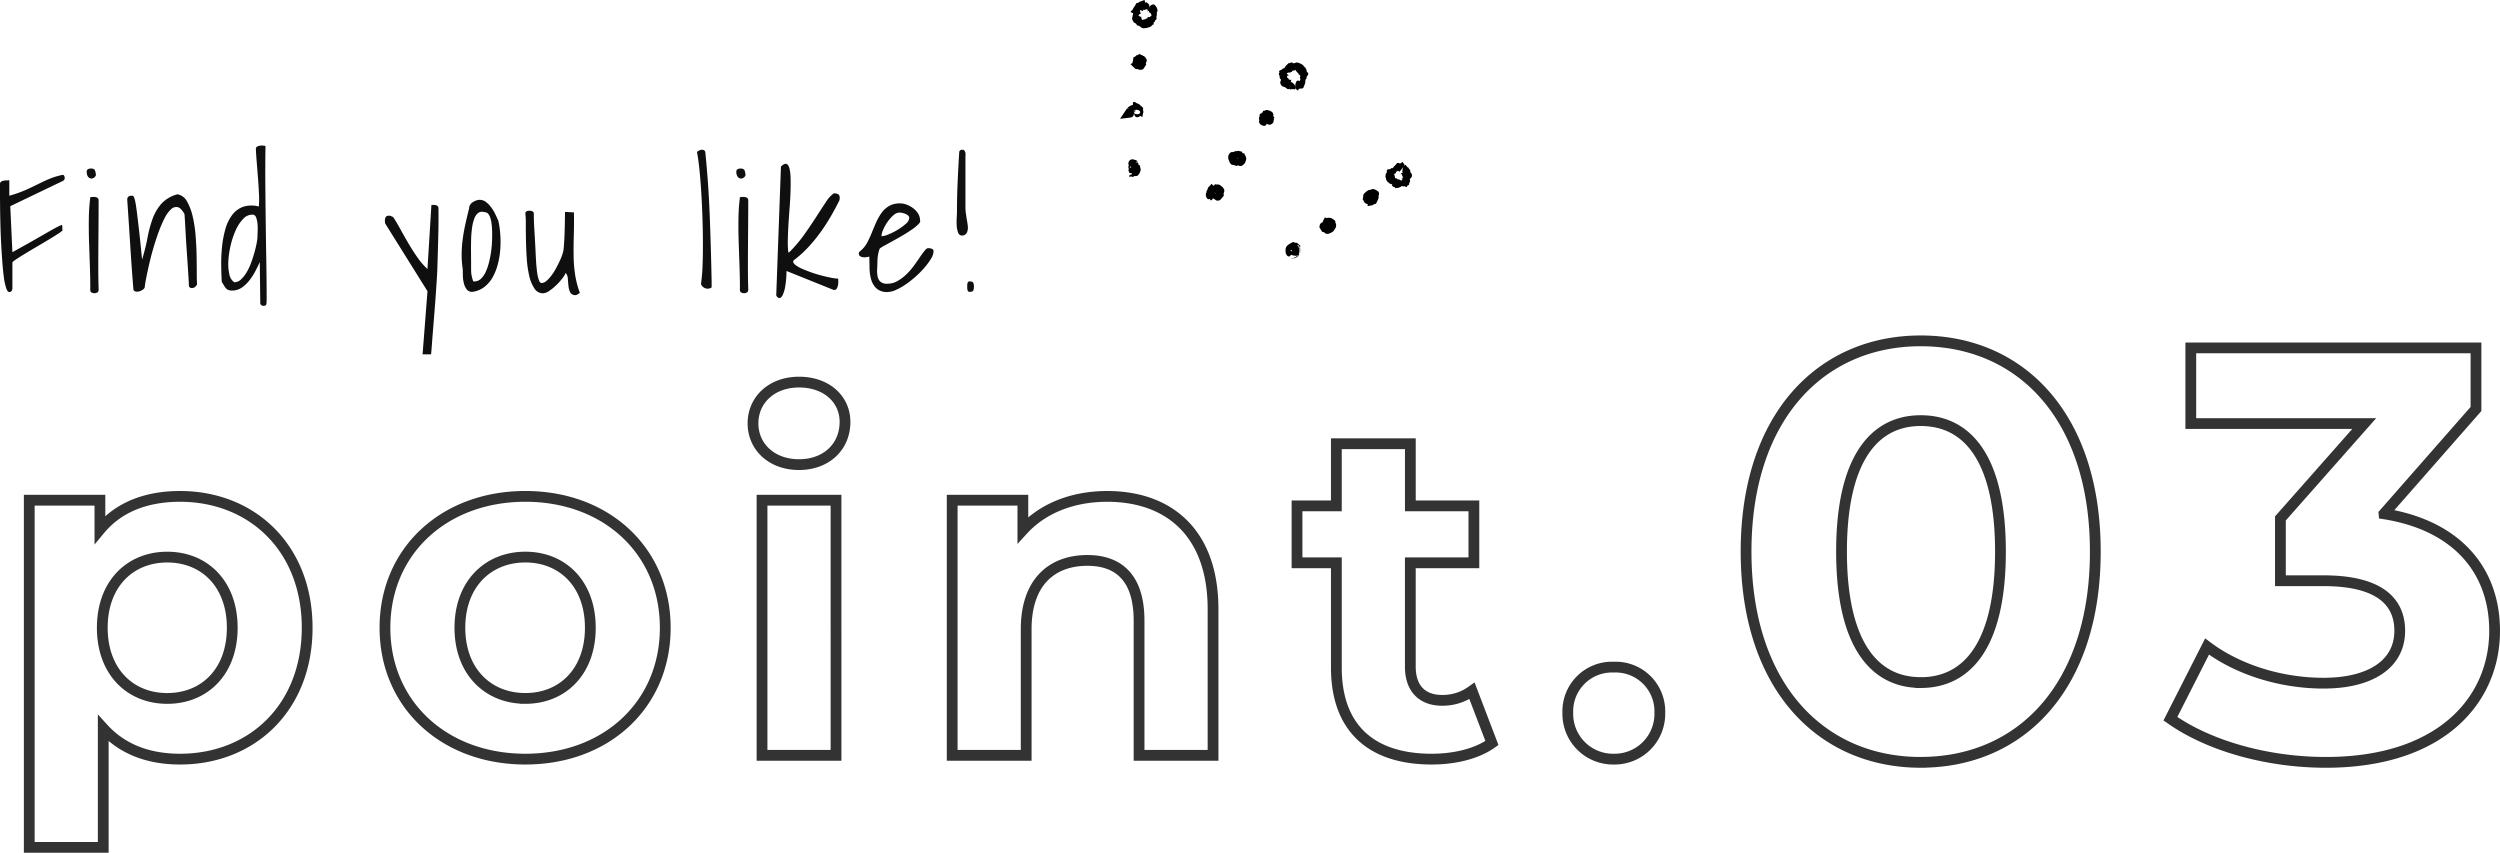 <svg xmlns="http://www.w3.org/2000/svg" xmlns:xlink="http://www.w3.org/1999/xlink" width="463.864" height="158.224" viewBox="0 0 463.864 158.224">
  <defs>
    <clipPath id="clip-path">
      <rect id="長方形_722" data-name="長方形 722" width="54.161" height="48.036" fill="none"/>
    </clipPath>
  </defs>
  <g id="グループ_15567" data-name="グループ 15567" transform="translate(-133.908 -3853.848)">
    <path id="パス_913000" data-name="パス 913000" d="M34.32-48.048c-6.336,0-11.44,2.024-14.872,6.16v-5.456H6.336V17.072H20.064V-5.016C23.584-1.144,28.424.7,34.32.7,47.608.7,57.9-8.8,57.9-23.672S47.608-48.048,34.32-48.048ZM31.944-10.56c-6.864,0-12.056-4.928-12.056-13.112S25.08-36.784,31.944-36.784,44-31.856,44-23.672,38.808-10.56,31.944-10.56ZM98.384.7c15.048,0,25.96-10.12,25.96-24.376s-10.912-24.376-25.96-24.376S72.336-37.928,72.336-23.672,83.336.7,98.384.7Zm0-11.264c-6.864,0-12.144-4.928-12.144-13.112s5.28-13.112,12.144-13.112,12.056,4.928,12.056,13.112S105.248-10.56,98.384-10.56ZM149.16-53.944c5.1,0,8.536-3.344,8.536-7.92,0-4.224-3.432-7.392-8.536-7.392s-8.536,3.344-8.536,7.656S144.056-53.944,149.16-53.944ZM142.3,0h13.728V-47.344H142.3ZM206.36-48.048c-6.424,0-11.968,2.2-15.664,6.248v-5.544H177.584V0h13.728V-23.408c0-8.712,4.752-12.76,11.352-12.76,6.072,0,9.592,3.52,9.592,11.176V0h13.728V-27.1C225.984-41.536,217.536-48.048,206.36-48.048Zm67.672,36.08a9.252,9.252,0,0,1-5.544,1.76c-3.7,0-5.9-2.2-5.9-6.248V-35.728h11.792v-10.56H262.592V-57.816H248.864v11.528h-7.3v10.56h7.3V-16.28C248.864-5.016,255.376.7,266.552.7c4.224,0,8.36-.968,11.176-2.992ZM300.344.7A8.4,8.4,0,0,0,308.88-7.92a8.2,8.2,0,0,0-8.536-8.448,8.2,8.2,0,0,0-8.536,8.448A8.4,8.4,0,0,0,300.344.7Zm56.94.592c18.684,0,32.4-14.148,32.4-39.1s-13.716-39.1-32.4-39.1c-18.576,0-32.4,14.148-32.4,39.1S338.708,1.3,357.284,1.3Zm0-14.8c-8.64,0-14.688-7.128-14.688-24.3s6.048-24.3,14.688-24.3c8.748,0,14.8,7.128,14.8,24.3S366.032-13.5,357.284-13.5Zm85.968-31.32,17.064-19.44V-75.6H407.4v14.04H439.58l-15.552,17.6V-32.4h7.992c9.936,0,14.148,3.564,14.148,9.288,0,6.156-5.4,9.72-14.148,9.72-7.884,0-15.876-2.484-21.6-6.8L403.616-6.8c7.344,5.184,18.252,8.1,28.836,8.1,21.492,0,31.32-11.664,31.32-24.408C463.772-34.236,456.86-42.66,443.252-44.82Z" transform="translate(133 3994)" fill="none" stroke="#333" stroke-width="2"/>
    <path id="パス_912991" data-name="パス 912991" d="M.908-19.98a.513.513,0,0,1,.182-.439,1.17,1.17,0,0,1,.454-.2,2.646,2.646,0,0,1,.575-.061,3.714,3.714,0,0,0,.515-.03v2.876A23.138,23.138,0,0,0,5.9-19q1.271-.59,2.271-1.09t1.983-.908a14.021,14.021,0,0,1,2.376-.711.311.311,0,0,1,.3.212,1,1,0,0,1,.091.394.623.623,0,0,1-.394.545L2.815-15.894l.394,8.537Q5.449-8.6,6.993-9.476t2.543-1.453q1-.575,1.559-.878t.833-.424l.333-.151a.232.232,0,0,1,.091-.03q.061,0,.091.106a.947.947,0,0,1,.03.257v.363a.6.6,0,0,0,.061.272,5.161,5.161,0,0,1-.893.666q-.742.484-1.771,1.1T7.674-8.34Q6.509-7.659,5.51-7.054T3.86-6.009q-.651.439-.651.59V-.787a1.121,1.121,0,0,1-.136.605A.483.483,0,0,1,2.634.03q-.333,0-.59-.757A10.916,10.916,0,0,1,1.62-2.74Q1.453-4,1.332-5.631T1.12-9.021q-.091-1.756-.136-3.512T.923-15.788q-.015-1.5-.015-2.588ZM17.662-.605q0-1.968-.076-4.147t-.151-4.4q-.076-2.225-.045-4.375a35.423,35.423,0,0,1,.272-4.026.962.962,0,0,1,.288-.045q.227-.015.318-.015a1.458,1.458,0,0,1,.681.136.606.606,0,0,1,.257.59q0,1.786-.015,3.89t-.03,4.269q-.015,2.165-.015,4.284t.061,3.845q.03.515-.2.681a.921.921,0,0,1-.56.167,1.044,1.044,0,0,1-.605-.167Q17.6-.091,17.662-.605ZM17-22.281a.488.488,0,0,1,.242-.484,1.2,1.2,0,0,1,.545-.121q.605,0,.757.394a2.52,2.52,0,0,1,.151.908,1.077,1.077,0,0,1-.454.469.774.774,0,0,1-.56.061.831.831,0,0,1-.484-.378A1.549,1.549,0,0,1,17-22.281ZM25.666-.394q-.333-4.087-.59-8.189t-.56-8.522q0-.727.787-.727h.242q.091,0,.212.242a4.194,4.194,0,0,1,.257.893q.136.651.3,1.968t.409,3.436q.242,2.119.545,5.3a36.118,36.118,0,0,0,1-4,22.631,22.631,0,0,1,.938-3.527,8.857,8.857,0,0,1,1.62-2.8A6.126,6.126,0,0,1,33.84-18.1,2.489,2.489,0,0,1,35.6-16.787a10.144,10.144,0,0,1,1.06,2.8,23.713,23.713,0,0,1,.545,3.618q.151,1.953.182,3.739t.03,3.194q0,1.408.061,2.013A1.177,1.177,0,0,1,37.2-1a1.038,1.038,0,0,1-.409.257.823.823,0,0,1-.439.03.67.67,0,0,1-.394-.318q0-.333-.061-1.362T35.747-4.8q-.091-1.377-.2-2.937t-.182-2.937q-.076-1.377-.136-2.407t-.091-1.362q-.636-1.12-1.256-1.271a1.353,1.353,0,0,0-1.241.394,5.624,5.624,0,0,0-1.2,1.665,22.337,22.337,0,0,0-1.09,2.528q-.515,1.408-.969,2.952T28.6-5.192q-.333,1.438-.56,2.6t-.288,1.8a1.011,1.011,0,0,1-.378.409,2.08,2.08,0,0,1-.605.288,1.512,1.512,0,0,1-.636.045A.6.6,0,0,1,25.666-.394ZM49.11-5.54q-.3.7-.772,1.6a11.823,11.823,0,0,1-1.09,1.726A6.484,6.484,0,0,1,45.81-.817a3.085,3.085,0,0,1-1.816.575,1.921,1.921,0,0,1-.711-.106,1.279,1.279,0,0,1-.454-.318,2.578,2.578,0,0,1-.363-.515q-.167-.3-.409-.666-.091-1.483-.106-3.194a29.866,29.866,0,0,1,.167-3.421,18.621,18.621,0,0,1,.621-3.224,7.832,7.832,0,0,1,1.241-2.573,4.439,4.439,0,0,1,2.013-1.514,5.1,5.1,0,0,1,2.937-.061,15.974,15.974,0,0,0,.03-2.271q-.061-1.423-.182-3t-.242-3.042q-.121-1.468-.151-2.407a.438.438,0,0,1,.257-.409,1.5,1.5,0,0,1,.56-.167,2.885,2.885,0,0,1,.59,0,.959.959,0,0,1,.378.091q-.061,3.724-.03,7.311t.076,7.145q.045,3.557.106,7.069t.061,7.023a5.988,5.988,0,0,1-.045.711q-.045.378-.53.378a.716.716,0,0,1-.363-.106A.517.517,0,0,1,49.2,2.18Zm-1.3-8.779a2.213,2.213,0,0,0-1.741.742A7.165,7.165,0,0,0,44.675-11.5a14.714,14.714,0,0,0-.954,2.8,16.559,16.559,0,0,0-.439,2.937,8.842,8.842,0,0,0,.182,2.5,2.2,2.2,0,0,0,.923,1.483,1.8,1.8,0,0,0,1.241-.53,5.911,5.911,0,0,0,1.06-1.347,10.59,10.59,0,0,0,.848-1.832q.363-1.014.621-1.953t.394-1.71a7.337,7.337,0,0,0,.136-1.166q0-.3.03-.969a9.787,9.787,0,0,0-.03-1.332,4.426,4.426,0,0,0-.257-1.181Q48.232-14.319,47.808-14.319ZM80.225-.121l-7.811-12.5a.575.575,0,0,1-.061-.227,2.19,2.19,0,0,1-.03-.318,1.578,1.578,0,0,1,.136-.681q.136-.288.711-.288a1.27,1.27,0,0,1,.424.136.752.752,0,0,1,.363.257q.666,1.06,1.377,2.361t1.483,2.6q.772,1.3,1.62,2.5a12.4,12.4,0,0,0,1.786,2.043l.727-11.867q.03,0,.167-.015t.2-.015a2.028,2.028,0,0,1,.545.076.593.593,0,0,1,.394.409q.03,1.09.015,2.694t-.061,3.3q-.045,1.7-.091,3.254t-.076,2.5q-.03.605-.106,1.816T81.753.651q-.106,1.529-.242,3.224t-.257,3.209q-.121,1.514-.212,2.74t-.151,1.771H79.316Zm6.551-4.026a18,18,0,0,1-.212-2.709,22.073,22.073,0,0,1,.167-2.679q.167-1.362.484-2.831t.742-3.164a1.141,1.141,0,0,1,.182-.621,1.584,1.584,0,0,1,.484-.484,3.12,3.12,0,0,1,.636-.318,1.86,1.86,0,0,1,.636-.121,1.925,1.925,0,0,1,1.211.424,5.039,5.039,0,0,1,.984,1.029,7.823,7.823,0,0,1,.757,1.287q.318.681.53,1.166a16.772,16.772,0,0,1,.348,2.407,19.072,19.072,0,0,1,.015,2.74,15.634,15.634,0,0,1-.424,2.74,10.426,10.426,0,0,1-.938,2.467A6.016,6.016,0,0,1,90.817-.938,4.569,4.569,0,0,1,88.562,0,1.259,1.259,0,0,1,87.5-.469a3.027,3.027,0,0,1-.53-1.15A6.367,6.367,0,0,1,86.791-3Q86.776-3.693,86.776-4.147Zm1.544-.091q0,.3.015.575a4.475,4.475,0,0,0,.061.53q.045.257.121.545t.2.651h.182a1.746,1.746,0,0,0,1.241-.484,4.094,4.094,0,0,0,.878-1.256A9.6,9.6,0,0,0,91.62-5.4,18.735,18.735,0,0,0,92-7.281q.136-.923.182-1.726t.045-1.287V-10.9q0-.394-.03-.893t-.106-1.029a5.248,5.248,0,0,0-.227-.969,2.077,2.077,0,0,0-.394-.711.81.81,0,0,0-.636-.272,1.288,1.288,0,0,0-1.135.091,2.087,2.087,0,0,0-.757,1.014,7.661,7.661,0,0,0-.439,1.741,18.831,18.831,0,0,0-.182,2.271q-.03,1.241-.015,2.634T88.32-4.238Zm17.54.727a3.864,3.864,0,0,1-.59.984,11.106,11.106,0,0,1-1.1,1.241A10.052,10.052,0,0,1,102.848-.2a2.207,2.207,0,0,1-1.2.469,1.861,1.861,0,0,1-1.589-.908,6.9,6.9,0,0,1-.954-2.331,20.026,20.026,0,0,1-.454-3.164q-.121-1.741-.151-3.406t-.03-3.027a17.24,17.24,0,0,0-.091-2.059.556.556,0,0,1,.318-.363,1.606,1.606,0,0,1,.469-.061,1.489,1.489,0,0,1,.439.061.645.645,0,0,1,.348.363q0,.333.015,1.12t.076,1.771q.061.984.121,2.059t.106,2.043q.045.969.091,1.741t.076,1.135q.03.212.076.7a9.885,9.885,0,0,0,.151,1.014,5.633,5.633,0,0,0,.272.954q.167.424.439.454a1.45,1.45,0,0,0,.923-.394,5.974,5.974,0,0,0,.923-1,10.745,10.745,0,0,0,.848-1.332q.394-.727.711-1.408a9.543,9.543,0,0,0,.484-1.226,5.384,5.384,0,0,0,.2-.787q.061-.515.121-1.468t.091-2.043q.03-1.09.045-2.059t.015-1.483l1.665.091q.03,2.452-.03,4.435t-.03,3.724a26.116,26.116,0,0,0,.272,3.375,17.52,17.52,0,0,0,.878,3.391,2.192,2.192,0,0,1-.363.257.925.925,0,0,1-.394.167,1.031,1.031,0,0,1-1.014-.5,3.377,3.377,0,0,1-.333-1.181q-.076-.681-.121-1.362A1.7,1.7,0,0,0,105.86-3.512Zm25.121,1.968a31.322,31.322,0,0,0,.288-3.481q.076-2.089.061-4.45t-.106-4.874q-.091-2.513-.242-4.768t-.348-4.042q-.2-1.786-.409-2.815.272-.182.469-.288a.976.976,0,0,1,.469-.106.8.8,0,0,1,.363.076.547.547,0,0,1,.242.318q.605,5.934.833,11.958t.348,11.988v.742a1.8,1.8,0,0,1-.03.5,1.565,1.565,0,0,1-.757.2,1.251,1.251,0,0,1-.605-.182,1.42,1.42,0,0,1-.424-.378A.692.692,0,0,1,130.981-1.544Zm7.217.938q0-1.968-.076-4.147t-.151-4.4q-.076-2.225-.045-4.375a35.426,35.426,0,0,1,.272-4.026.962.962,0,0,1,.288-.045q.227-.015.318-.015a1.458,1.458,0,0,1,.681.136.606.606,0,0,1,.257.59q0,1.786-.015,3.89t-.03,4.269q-.015,2.165-.015,4.284t.061,3.845q.03.515-.2.681a.921.921,0,0,1-.56.167,1.044,1.044,0,0,1-.605-.167Q138.138-.091,138.2-.605Zm-.666-21.676a.488.488,0,0,1,.242-.484,1.2,1.2,0,0,1,.545-.121q.605,0,.757.394a2.52,2.52,0,0,1,.151.908,1.077,1.077,0,0,1-.454.469.774.774,0,0,1-.56.061.831.831,0,0,1-.484-.378A1.549,1.549,0,0,1,137.532-22.281Zm8.277-.969q.636-.605,1.014-.484t.56.817A8.307,8.307,0,0,1,147.6-21.1q.03,1.12-.015,2.528t-.167,2.967q-.121,1.559-.212,3.058t-.121,2.861a16.822,16.822,0,0,0,.091,2.361h.091a.123.123,0,0,0,.091-.03,25.632,25.632,0,0,0,2.815-3.33q1.241-1.756,2.24-3.315t1.771-2.709a5.461,5.461,0,0,1,1.438-1.574,1.785,1.785,0,0,1,.772.151q.318.151.318.7,0,.061-.015.2t-.015.2q-.757,1.544-1.665,3.1a35.074,35.074,0,0,1-1.968,3.012,28.528,28.528,0,0,1-2.286,2.755,20.238,20.238,0,0,1-2.649,2.361.638.638,0,0,1-.015.106.638.638,0,0,0-.015.106q0,.3.5.666a6.655,6.655,0,0,0,1.271.7q.772.333,1.726.666T153.453-3q.923.242,1.726.394a7.232,7.232,0,0,0,1.256.151q0,.121.015.454a3.318,3.318,0,0,1-.045.7,2.145,2.145,0,0,1-.212.651.509.509,0,0,1-.484.288h-.121a.123.123,0,0,1-.091-.03l-8.658-3.481A17.492,17.492,0,0,1,146.6-.984a5.963,5.963,0,0,1-.5,1.635q-.288.53-.605.5t-.56-.484ZM162.2-6.539l-.454.091a2.208,2.208,0,0,1-.636.03,1.4,1.4,0,0,1-.59-.182.548.548,0,0,1-.257-.515.418.418,0,0,1,.091-.3q.091-.091.3-.272A4.675,4.675,0,0,0,161.79-9.1a17.347,17.347,0,0,0,.863-1.847q.394-.984.833-1.968a9.662,9.662,0,0,1,1.014-1.771,4.521,4.521,0,0,1,1.423-1.271,3.953,3.953,0,0,1,2.089-.454,3.269,3.269,0,0,1,1.15.242,4.816,4.816,0,0,1,1.181.651,3.669,3.669,0,0,1,.908.984,2.333,2.333,0,0,1,.363,1.271q.151.242-.288.7a8.3,8.3,0,0,1-1.2.984q-.757.53-1.71,1.09t-1.832,1.044q-.878.484-1.544.848a5.941,5.941,0,0,0-.878.545,3.128,3.128,0,0,0-.242.7q-.091.394-.136.742t-.061.636q-.015.288-.015.439,0,.575-.045,1.271a5.633,5.633,0,0,0,.061,1.317,1.906,1.906,0,0,0,.5,1.029,1.8,1.8,0,0,0,1.332.409,3.735,3.735,0,0,0,1.877-.5,8.242,8.242,0,0,0,1.635-1.226,12.026,12.026,0,0,0,1.377-1.574q.621-.848,1.12-1.589t.893-1.226q.394-.484.666-.484a2.242,2.242,0,0,1,.651.106.468.468,0,0,1,.348.5,2.713,2.713,0,0,1-.439,1.3,11.547,11.547,0,0,1-1.15,1.6,16.922,16.922,0,0,1-1.635,1.68,18.712,18.712,0,0,1-1.862,1.483,11.634,11.634,0,0,1-1.847,1.06,4,4,0,0,1-1.6.409,2.87,2.87,0,0,1-2.059-.666,3.652,3.652,0,0,1-.984-1.665,8.075,8.075,0,0,1-.3-2.134Q162.229-5.57,162.2-6.539Zm5.57-8.174a1.71,1.71,0,0,0-1.09.5A6.661,6.661,0,0,0,165.6-13a8.045,8.045,0,0,0-.817,1.453,3.275,3.275,0,0,0-.318,1.226,3.9,3.9,0,0,0,1.317-.348,11.819,11.819,0,0,0,1.71-.863,9.73,9.73,0,0,0,1.483-1.09,1.569,1.569,0,0,0,.636-1.09.574.574,0,0,0-.212-.454,1.884,1.884,0,0,0-.5-.3,3.068,3.068,0,0,0-.59-.182A2.806,2.806,0,0,0,167.769-14.713Zm10.7-.091q0-2.785.121-5.525t.3-5.646a.62.62,0,0,1,.212-.318.626.626,0,0,1,.333-.076.49.49,0,0,1,.424.167.987.987,0,0,1,.167.378,1.75,1.75,0,0,1,.03.469q-.015.257-.015.439v9.264a7.767,7.767,0,0,0,.091,1.15l.182,1.211a10.294,10.294,0,0,1,.167,1.135,2.238,2.238,0,0,1-.076.893.966.966,0,0,1-.348.575.946.946,0,0,1-.621.242.762.762,0,0,1-.757-.545,4.235,4.235,0,0,1-.257-1.271,11.636,11.636,0,0,1,0-1.453Q178.468-14.44,178.468-14.8ZM180.375-.727v-.484a1.778,1.778,0,0,1,.03-.318.672.672,0,0,1,.121-.288.319.319,0,0,1,.272-.121q.605,0,.711.288a1.971,1.971,0,0,1,.106.681,1.944,1.944,0,0,1-.106.7Q181.4,0,180.8,0a.319.319,0,0,1-.272-.121.672.672,0,0,1-.121-.288A1.778,1.778,0,0,1,180.375-.727Z" transform="translate(133 3908)" fill="#0f0f0f"/>
    <g id="グループ_15492" data-name="グループ 15492" transform="translate(341.725 3853.848)">
      <g id="グループ_920" data-name="グループ 920" clip-path="url(#clip-path)">
        <path id="パス_3708" data-name="パス 3708" d="M13.964,68.085l0,0a.172.172,0,0,0,.031.018l.017.007a.13.13,0,0,0,.025.007l.013,0h0l.1,0,.2-.007a1.055,1.055,0,0,1,.507.056c.214.11.361.326.305.5a.853.853,0,0,1-.355.514.588.588,0,0,0-.095.075,1,1,0,0,1-.715.151.382.382,0,0,1-.229-.131l-.821-.8.223-.1.029-.014c.059-.028.1-.056.106-.1a.643.643,0,0,1,.154-.326.163.163,0,0,0,.022-.161.266.266,0,0,1,.008-.156c.011-.033.048-.052.079-.071a.275.275,0,0,1,.078-.02c.08-.017.136-.032.114-.149-.01-.052.038-.055.06-.08.112.061.11-.016.146-.05.018-.018.02-.061,0-.129-.031-.119-.005-.178.062-.16.12.032.181-.023.274-.067a1.082,1.082,0,0,1,.474-.124.784.784,0,0,1,.245.033.622.622,0,0,1,.126.05.857.857,0,0,1,.124.077.256.256,0,0,0,.069.038.671.671,0,0,1,.207.109,1.144,1.144,0,0,1,.157.163c.041.057.078.117.116.176s.066.112.106.167a.4.4,0,0,1,.038.249.442.442,0,0,1-.06.25.546.546,0,0,0-.095.282.159.159,0,0,0,.027.141.127.127,0,0,1-.016.182.859.859,0,0,0-.109.1.2.2,0,0,0-.036.147.276.276,0,0,0-.1.1c-.028.042-.053.088-.084.131a.336.336,0,0,0-.055.075.486.486,0,0,1-.421.274l-.174.029a.819.819,0,0,1-.175,0,.547.547,0,0,1-.305-.127,2.84,2.84,0,0,1-.392-.521c.018-.1-.055-.069-.243.042a.363.363,0,0,1-.286.055.043.043,0,0,1-.04-.041.673.673,0,0,1,.03-.263.267.267,0,0,0,.018-.191,1.238,1.238,0,0,1-.032-.663.857.857,0,0,0,.023-.206c0-.123.076-.2.059-.347-.006-.06.047-.1.1-.109a.552.552,0,0,0,.252-.118c.066-.055.123-.119.189-.174a.168.168,0,0,1,.151-.059.1.1,0,0,0,.088-.014c.108-.1.238-.076.36-.2.039-.038.084-.028.127-.038a1.415,1.415,0,0,1,.073.39c.02.1.036.153.077.107.1-.11.189-.069.227.055,0,.014,0,.039.014.037.1-.011.1.159.148.21a.187.187,0,0,1,.021.171.938.938,0,0,1-.078.208.459.459,0,0,1-.064.076,1.935,1.935,0,0,1-.284.222c-.154.109-.1.069-.11.079l-.009.009-.011.012a.214.214,0,0,0-.025.039l-.011.02a.374.374,0,0,0-.023.063.236.236,0,0,0-.007.036v.007c0,.01,0,.006,0,.006a.3.3,0,0,0-.029-.1.4.4,0,0,0-.025-.046.255.255,0,0,0-.023-.031.123.123,0,0,0-.021-.022c0-.006-.02-.015-.012-.011h0l-.038-.018h.007a.27.27,0,0,0,.034,0h.022l.03,0,.038-.008.023-.007a.269.269,0,0,0,.044-.018.144.144,0,0,0,.025-.014h0l-.006,0a.384.384,0,0,0-.043.051.323.323,0,0,0-.018.032l-.014.027-.014.028a.275.275,0,0,0-.014.033c0,.012,0,.011.005,0L14.7,68.2l0,.017c0,.015,0,.016-.005.026a.12.12,0,0,0,0,.031.041.041,0,0,0,0-.009v0h0l.011.033h0a.029.029,0,0,0,0,.009.036.036,0,0,0,0-.008.1.1,0,0,1-.009-.01.274.274,0,0,0-.036-.032.155.155,0,0,0-.029-.019.262.262,0,0,0-.034-.019l-.028-.012-.011,0c-.005,0-.009,0,0,0,.043.014.053-.014-.031-.016H14.5l.02,0c.012,0,.023-.006.038-.009a.221.221,0,0,0,.04-.014.262.262,0,0,0,.061-.03l0,0a.2.2,0,0,0,.063-.054.075.075,0,0,0-.006.014V68.1h0l-.037.127h0l0-.005a.148.148,0,0,0,.007-.036c0-.007,0,0,0-.01s0,0,0,.007l0,.016a.169.169,0,0,0,.009.032.548.548,0,0,0,.028.066c.009.014.024.048.039.069l.053.075a.57.57,0,0,0,.037.044l.009.011s.008.01,0,0l-.023-.023a.773.773,0,0,0-.137-.107.31.31,0,0,0-.181-.06c-.014,0-.03,0-.021.01.034.052-.008.047-.123.013-.023-.007-.042-.01-.043,0,0,.04-.06.054-.041.1s.1.117.032.136a.233.233,0,0,1,.059.074l-.41-.446a.12.12,0,0,0,0-.038.174.174,0,0,0-.007-.029.1.1,0,0,0-.006-.018.145.145,0,0,0-.015-.029l0,0a.08.08,0,0,0,.011.01" transform="translate(-11.013 -56.586)"/>
        <path id="パス_3709" data-name="パス 3709" d="M2.311,128.3a.811.811,0,0,0,.048.073c.036.048.062.084.077.11l-.6-.825a.079.079,0,0,0-.006-.026.09.09,0,0,0-.006-.012s0,0,0,0l.014.009.012.005h0l.076.021.1.025c.2.047.381.107.449.248a.56.56,0,0,1-.24.764,1.129,1.129,0,0,1-.348.1L0,129.021l1.2-1.786.043-.064.023-.03c-.011.008,0,0-.007,0s0-.005.01,0,0,0,0-.006l-.005-.006a.668.668,0,0,0,.1.027c.009,0,.1.03.178.047a.33.33,0,0,0,.129.016c0-.012.028-.017.055-.022a.622.622,0,0,1,.1,0c.04,0,.029-.005-.047-.019l-.105-.018.065.008.115.016c.112.016.21.033.009.009-.09-.011-.017,0-.018,0,.274.046.149.032.145.035a.4.4,0,0,1-.061-.007l-.177-.028c-.272-.046-.36-.063-.244-.038.2.044.15.043.108.039a1.846,1.846,0,0,1-.183-.024c-.039-.006-.033,0,.052.043.011.006.015.009,0,0-.089-.035-.08-.029-.07-.02s.021.019-.035-.011c-.037-.02.032.021.066.043l.14.093c.118.077.1.075.089.069a.783.783,0,0,1-.1-.059c-.094-.061-.108-.07-.073-.046.053.036.1.063-.012-.011.043.026-.011-.014-.037-.035a.155.155,0,0,0-.027-.021c-.111-.073-.082-.059-.068-.065s0-.009.02-.025a.652.652,0,0,1,.208-.31,2.849,2.849,0,0,1,.7-.352c.109.036.113-.048.1-.268a.331.331,0,0,1,.125-.3.094.094,0,0,1,.085-.024.741.741,0,0,1,.334.148.533.533,0,0,0,.22.129,1.431,1.431,0,0,1,.655.412.7.7,0,0,0,.16.134c.105.062.13.174.271.236a.12.12,0,0,1,.047.149,1.46,1.46,0,0,0,.052.625.26.26,0,0,1-.033.2.142.142,0,0,0-.041.1c.014.177-.09.308-.073.5,0,.062-.037.1-.059.149-.1.01-.264-.11-.374-.15-.093-.034-.155-.052-.145.014.022.155-.076.213-.208.18-.015,0-.038-.018-.043-.008-.055.1-.2,0-.284.022-.1.029-.245-.126-.336-.232A.427.427,0,0,1,2.7,128.4a1.4,1.4,0,0,1-.068-.355c-.014-.142-.023-.24-.022-.272s0-.046.026,0,.028.039.031.026,0-.076.037-.034c.015.015,0-.02,0-.046-.028-.085-.039-.112,0-.089s.039.005-.033-.071c-.023-.023-.028-.029-.025-.028a.267.267,0,0,1,.043.018c.032.014.032.009.028.007a.164.164,0,0,0,.028.008l.007,0h0l.1.012h0a.3.3,0,0,0-.048,0,.337.337,0,0,0-.077.015.172.172,0,0,0-.023.009s-.006,0,0,0l.03-.015c.022-.012.044-.025.068-.041a.877.877,0,0,0,.074-.058c.083-.069.066-.091.01-.057-.1.061-.1.066-.1.065a.246.246,0,0,0,.016-.035.112.112,0,0,0,.007-.021.136.136,0,0,0,.006-.025v0l0-.076h0v.006l0,.016a.128.128,0,0,0,0,.017.32.32,0,0,0,.019.054.4.4,0,0,0,.024.044.1.1,0,1,1-.008-.009c-.006-.006-.009-.008-.009-.006s.023.027-.038-.025c-.1-.079-.114-.065-.1-.043a.163.163,0,0,0,.072.069l.02.009-.008,0-.005,0h0l.036.009H2.792c-.072,0-.163,0-.228,0,0,.017,0,.035-.008.052.036.148.009.263.112.4.024.034.032.057.016.062s-.009.042.028.082.051.061.063.07-.006,0-.031-.021-.025-.019-.022-.019a.811.811,0,0,1,.083-.01c.038.012.076.023.115.033l.085.02.075.014a1.1,1.1,0,0,0,.119.012h.011a.589.589,0,0,0,.3-.06.415.415,0,0,0,.1-.071.41.41,0,0,0,.1-.143.338.338,0,0,0,.02-.073.273.273,0,0,0-.014-.139.332.332,0,0,0-.055-.092.522.522,0,0,0-.142-.116.855.855,0,0,0-.2-.092l-.087-.023-.091-.013a.265.265,0,0,0-.043,0,.958.958,0,0,0-.148,0l-.031,0a.557.557,0,0,0-.151.043.25.25,0,0,0-.065.041.821.821,0,0,1-.073.049.844.844,0,0,0-.058.092.165.165,0,0,0-.014.137c.006.02.007.033.017.059l.028.076c.011.032.024.068.011.085s-.014.009-.006.025l.032.056.07.116a.3.3,0,0,1-.152.015.087.087,0,0,0-.074.029l-.088.064a.325.325,0,0,0-.041.037l-.01.01-.011.012Z" transform="translate(0.001 -106.979)"/>
        <path id="パス_3710" data-name="パス 3710" d="M11.676,197.952c.013-.014.032-.032.058-.064.11-.135.134-.17.112-.114-.009.024-.009.035-.025.075-.027.071-.025.095-.015.1s0,.027,0,.053a1.44,1.44,0,0,1-.044.189l-.1.382a1.3,1.3,0,0,1-.2.468c-.152.179-.339.3-.47.255a.851.851,0,0,1-.437-.265.315.315,0,0,0-.074-.066c-.162-.116-.2-.33-.273-.5-.029-.065.013-.161.041-.241a.276.276,0,0,0,.017-.193.708.708,0,0,1-.05-.234.816.816,0,0,1,.015-.206.766.766,0,0,1,.09-.238.993.993,0,0,1,.055-.084.8.8,0,0,1,.082-.09.741.741,0,0,1,.22-.145.724.724,0,0,1,.432-.042c.2.048.3.093.426.113a.552.552,0,0,1,.259.124.445.445,0,0,1,.113.179c-.016.014-.053.039-.079.059l-.042.031-.02.015h.007l.053-.008.05-.006c.015,0,.039-.008.032.006,0,.1,0,.183.129.223.057.019.049.074.068.113-.091.089-.011.125.016.181.013.029.058.049.132.061.131.02.18.071.147.127-.061.1-.02.177.009.268a1.306,1.306,0,0,1,.073.544.6.6,0,0,1-.112.281.088.088,0,0,0-.02.052c-.02.241-.219.375-.33.565a.342.342,0,0,1-.2.116.459.459,0,0,1-.251.049.691.691,0,0,0-.309.027c-.043.012-.082.019-.105.077a.094.094,0,0,1-.145.051c-.093-.048-.171-.113-.222-.034-.071-.064-.119-.038-.171-.034-.014,0-.029-.009-.042.009-.068.1-.141.033-.186-.021-.033-.038-.06-.044-.058-.077s.019-.06.1-.133a.689.689,0,0,1,.091-.068.263.263,0,0,1,.069-.034l.078-.034.239-.1.031-.013a.122.122,0,0,0,.037-.022l.095-.07.182-.135.044-.033c.014-.014.03-.014.041-.043l.072-.136.139-.261a.53.53,0,0,0,.059-.126l-.022-.129-.041-.25-.019-.119-.025-.067-.046-.131-.021-.064-.021-.035-.039-.068c-.16-.053-.05-.125.2-.33a1.59,1.59,0,0,0,.181-.174c.037-.045.054-.083.078-.112s.01-.029-.008-.026a.425.425,0,0,0-.177.086c-.052.041-.061.061-.035.073a.648.648,0,0,1,.2.187,1.606,1.606,0,0,1,.18.3.7.7,0,0,0,.108.173c.08.095.066.2.178.306a.1.1,0,0,1-.008.14.494.494,0,0,0-.111.247l-.01.065,0,.017c0,.007-.008.008.008.021l.065.062.066.063c.026.016-.011.008-.03.007l-.065-.007c-.02,0-.047-.006-.063,0l-.007.026c0,.017-.009.034-.015.05a.366.366,0,0,1-.147.222.265.265,0,0,0-.106.1.766.766,0,0,1-.225.239c-.091.07-.189.136-.3.229a.544.544,0,0,1-.255.083c-.13-.067-.147-.271-.206-.386s-.077-.16-.166-.134a.293.293,0,0,1-.39-.264c0-.02.006-.048-.006-.057a.2.2,0,0,1-.071-.2,2,2,0,0,0,.025-.206.255.255,0,0,1,.121-.21.459.459,0,0,1,.242-.08.247.247,0,0,1,.1.034.6.6,0,0,1,.131.1l.038.036h0s-.006-.005,0,0a.119.119,0,0,0,.03.01.192.192,0,0,0,.04,0,.176.176,0,0,0,.064-.01h0a.169.169,0,0,0-.052.05.133.133,0,0,0-.014.026l0,.008.016-.063V198.7a.2.2,0,0,0-.013-.071.207.207,0,0,0-.035-.063c-.006-.007,0,0,.024.016l.012.006,0,0h0l-.469-.206h-.01c-.008,0-.008,0,0,0a.184.184,0,0,0,.047,0,1.033,1.033,0,0,0,.2-.018.786.786,0,0,0,.078-.021c.089-.024.073-.051.009-.055a.261.261,0,0,1-.151-.032c-.008,0-.024,0-.078.03l-.046.028c-.015.009-.03.02-.027.018s0,0-.042.033l-.007.005a.153.153,0,0,1,.035-.019c.018-.007.007.02,0,.038a.036.036,0,0,0-.01.029.141.141,0,0,1-.017.066c-.018.039-.021.04-.019.068,0-.015.005-.012.009-.01s.008,0,.009-.044c0-.021,0-.02.006.023.009.08.019.092.019.061s.01-.011.017-.014a.781.781,0,0,1,.045.125.364.364,0,0,0,.05.113c.052.058.114.062.1-.039-.008-.041-.009-.063.009-.061s0-.03,0-.043-.009-.032.006-.027.045.007-.01-.055c0-.005-.009-.01-.007-.009.036.013.026-.014.014-.036s-.022-.039.023-.03.012-.018-.012-.036l-.032-.026c-.014-.012-.015-.019.008-.021s-.008-.012-.009-.018-.019-.019.049-.028c.051-.008.026-.021-.014-.027a.561.561,0,0,0-.144-.012c-.031,0-.012,0,.035-.027a.908.908,0,0,0,.144-.1.283.283,0,0,0,.08-.087l.009-.019s0-.01,0-.015v0h0l.042-.028h0l0,0-.008.006-.016.012.007-.005.013-.013c.01-.009.016-.021,0-.013-.048.032-.017.01.039-.095.011-.022.017-.039.017-.035a.47.47,0,0,0,.045-.177c0-.044-.021-.049.009-.023a.164.164,0,0,0,.033.022l.009,0,0,0h0l-.044-.02h0l.006,0a.246.246,0,0,0,.076.008,1.028,1.028,0,0,0,.194-.025l.013,0h0l0,0s0,.01-.01.017c.108.022.1.087.242.058l.107-.027c.018,0,.034-.008.02.011-.037.054.016.033-.036.111-.014.023,0,.022,0,.026a.281.281,0,0,0,.057.03" transform="translate(-8.662 -167.415)"/>
        <path id="パス_3711" data-name="パス 3711" d="M172.9,137.6l0,.01a.27.27,0,0,0-.008.049c0,.005,0,.01,0,.016l0,.015s0,0,0,0l0,0h0l0,.009.042.09.087.179a1.061,1.061,0,0,1,.154.485c-.013.242-.156.462-.345.479a.857.857,0,0,1-.613-.13.471.471,0,0,0-.1-.053c-.2-.091-.28-.309-.374-.483-.038-.066,0-.173.021-.258a.347.347,0,0,0,.016-.209.64.64,0,0,1-.033-.168.769.769,0,0,1,.005-.166.689.689,0,0,1,.074-.236.36.36,0,0,0,.031-.226.357.357,0,0,1,.032-.2.234.234,0,0,1,.1-.092.279.279,0,0,1,.09-.025c.086-.02.154-.033.148-.155,0-.054.048-.055.076-.076.1.074.11,0,.153-.031.021-.015.025-.058.016-.127-.018-.12.012-.174.072-.146.1.048.164.005.241-.03a1.2,1.2,0,0,1,.373-.106.592.592,0,0,1,.37.08.08.08,0,0,0,.05.015.515.515,0,0,1,.3.093c.093.057.179.122.285.175a.381.381,0,0,1,.142.2.524.524,0,0,1,.075.267.794.794,0,0,0,.044.328.187.187,0,0,0,.083.127.133.133,0,0,1,.056.18c-.047.1-.1.173-.037.282-.061.079-.049.174-.07.273a.254.254,0,0,0-.017.086.466.466,0,0,1-.258.416,1.115,1.115,0,0,1-.316.177.559.559,0,0,1-.334.01,2.282,2.282,0,0,1-.621-.356c-.023-.1-.09-.061-.261.078a.327.327,0,0,1-.314.068.078.078,0,0,1-.06-.053.653.653,0,0,1-.031-.324.417.417,0,0,0,0-.226,1.157,1.157,0,0,1,.019-.739,1.511,1.511,0,0,0,.067-.228.516.516,0,0,1,.093-.186.714.714,0,0,0,.1-.2.151.151,0,0,1,.159-.091,1.031,1.031,0,0,0,.329-.042,3.055,3.055,0,0,1,.306-.085.274.274,0,0,1,.218.028.2.2,0,0,0,.119.046.673.673,0,0,1,.294.083c.1.049.194.1.319.152a.478.478,0,0,1,.17.171c-.01.129-.189.229-.268.322s-.114.126-.05.159a.175.175,0,0,1,.022.315c-.013.01-.038.019-.035.03a.131.131,0,0,1-.07.138.7.7,0,0,0-.132.1.2.2,0,0,1-.189.052.558.558,0,0,1-.214-.082.363.363,0,0,1-.066-.076.862.862,0,0,1-.079-.144l-.028-.065v0a.1.1,0,0,0-.014-.017.154.154,0,0,0-.018-.015.183.183,0,0,0-.043-.024l-.012,0c-.011,0-.008,0,.007,0a.177.177,0,0,0,.042-.009l.014-.005a.124.124,0,0,0,.02-.012l0,0,0,0-.018.017a.173.173,0,0,0-.034.092.061.061,0,0,0,0,.013.12.12,0,0,0-.013-.034.16.16,0,0,0-.031-.041l0,0h0l.02.016h0a.119.119,0,0,0,.028.014.186.186,0,0,0,.071.01h0a.117.117,0,0,0-.02.009.162.162,0,0,0-.03.021l-.009.009,0,.005,0,0h0l.011-.014h0l.008-.011a.175.175,0,0,0,.021-.05.108.108,0,0,0,0-.013s0-.007,0,0a.156.156,0,0,0,.022.062l.01.014,0,0-.011-.013,0,0a.139.139,0,0,0-.027-.02l-.02-.011a.242.242,0,0,0-.042-.014.208.208,0,0,0-.04-.006h-.013a.168.168,0,0,0,.05-.017l.017-.009.008-.005,0,0h0l-.063.045h0l0,0-.014.012-.016.017a.336.336,0,0,0-.027.036l0,0a.36.36,0,0,0-.028.053l-.009.024,0,.011v0l0-.012c.007-.029,0-.008-.005.014l0,.022c0,.006,0,0,0,0v-.034l-.008-.064h0v.012l.005.025s0,0,0,0l0-.009s0-.005,0,0a.256.256,0,0,0,.01.035l.011.028,0,0-.006-.009-.012-.015c-.017-.021-.036-.043-.06-.068a.376.376,0,0,0-.149-.1c-.013-.006-.025-.01-.014,0,.04.04.011.019-.1-.018-.023-.007-.041-.011-.039-.007.011.023-.041.031-.008.055s.131.008.075.022a.317.317,0,0,0,.082-.025.259.259,0,0,0,.043-.026l.008-.007s0,0,0,0a.155.155,0,0,0-.018.025l-.009.014a.328.328,0,0,0-.024.059" transform="translate(-145.957 -115.597)"/>
        <path id="パス_3712" data-name="パス 3712" d="M134.967,187.687h0a.157.157,0,0,0-.032.035.279.279,0,0,0-.02.035.156.156,0,0,0-.015.054s0,.014,0,.01,0-.007,0-.008l0,0,.067.139c.092.18.169.357.094.5a.6.6,0,0,1-.357.284.566.566,0,0,1-.441-.042,1.209,1.209,0,0,1-.38-.335.922.922,0,0,1-.179-.5c0-.078-.013-.152-.012-.237a1.065,1.065,0,0,1,.486-.832.4.4,0,0,1,.286-.046.365.365,0,0,0,.211-.025.865.865,0,0,1,.294-.1.85.85,0,0,1,.244-.007.357.357,0,0,0,.226-.058.4.4,0,0,1,.21-.051.3.3,0,0,1,.143.056.391.391,0,0,1,.075.076c.068.075.122.138.252.1.058-.016.088.035.128.061-.017.132.069.123.124.166.028.023.076.02.144-.005.119-.046.2-.006.2.076a.573.573,0,0,0,.13.32,1.3,1.3,0,0,1,.184.494.861.861,0,0,1-.095.539.217.217,0,0,0-.027.074.8.8,0,0,1-.226.435,1.864,1.864,0,0,1-.191.178l-.189.151a.5.5,0,0,1-.288.081.486.486,0,0,1-.281-.029.533.533,0,0,0-.292-.061.168.168,0,0,0-.137.051.126.126,0,0,1-.178.02c-.082-.063-.148-.127-.261-.074-.068-.068-.163-.064-.258-.089a.231.231,0,0,0-.085-.021.51.51,0,0,1-.43-.282,1.246,1.246,0,0,1-.206-.38.712.712,0,0,1,0-.422,2.271,2.271,0,0,1,.431-.644c.1-.019.067-.089-.075-.257a.351.351,0,0,1-.093-.292.06.06,0,0,1,.041-.055.749.749,0,0,1,.3-.048.375.375,0,0,0,.222-.033,1.352,1.352,0,0,1,.769-.145,1.354,1.354,0,0,0,.247.009c.14-.008.24.075.4.056a.138.138,0,0,1,.133.108.863.863,0,0,0,.169.284c.069.079.148.16.217.256a.32.32,0,0,1,.076.227.243.243,0,0,0,.013.138,2.134,2.134,0,0,1,.062.69.486.486,0,0,1-.068.226c-.117.048-.291-.056-.411-.078-.1-.022-.168-.033-.166.041a.2.2,0,0,1-.275.2c-.017,0-.039-.021-.048-.011a.159.159,0,0,1-.17.024.837.837,0,0,0-.175-.054.229.229,0,0,1-.172-.129.618.618,0,0,1-.073-.231.325.325,0,0,1,.021-.1.714.714,0,0,1,.071-.149l.091-.145h0a.11.11,0,0,0,.007-.022c0-.008,0-.016,0-.03a.292.292,0,0,0-.007-.072l-.007-.024c-.008-.023-.015-.032-.01-.024a.2.2,0,0,0,.028.03l.016.013a.219.219,0,0,0,.062.032l.01,0h.006l-.058-.009h-.02a.248.248,0,0,0-.074.019.281.281,0,0,0-.047.026.146.146,0,0,0-.024.019.182.182,0,0,0,.022-.036l.008-.019s.014-.047.013-.047,0,0,0,0l0-.013v0h0l-.006.074v.01s0,.013,0,.017a.258.258,0,0,0,.01.05.327.327,0,0,0,.013.037l.01.021a.264.264,0,0,0,.022.036.11.11,0,0,0,.013.015h0l-.014-.011-.02-.012a.506.506,0,0,0-.051-.026c-.031-.012-.048-.015-.047-.011s.032.015-.046,0c-.126-.024-.129-.006-.107,0a.09.09,0,0,0,.022,0h0a.354.354,0,0,0-.05.007h-.005l.017,0h0l-.006,0,.012-.006a.529.529,0,0,0,.156-.174.518.518,0,0,0,.039-.069c.012-.023-.005.012-.007.018a.091.091,0,0,0-.007.021c0,.006.008,0,.017-.019.022-.043.023-.018.036-.023s0,.032,0,.115,0,.093.007.1a.075.075,0,0,0,.065.034.087.087,0,0,0,.069-.068c.012-.035.018-.053.028-.047s0-.021,0-.029c.006.015.024.056.033.073s.017.032.025.043l.01.015.039.049h0l-.007-.007-.007-.005-.013-.009a.284.284,0,0,0-.068-.031.291.291,0,0,0-.058-.013.177.177,0,0,0-.043,0h0a.18.18,0,0,0,.038-.013.265.265,0,0,0,.041-.022l.016-.012.008-.006,0,0h0l-.085.075h0l-.016.016a.383.383,0,0,0-.025.035l-.007.012v0l.009-.018a.71.71,0,0,0,.034-.085.251.251,0,0,0,0-.188c0-.014-.009-.029-.018-.015-.034.051-.044.014-.071-.106-.005-.025-.013-.042-.019-.039-.04.019-.088-.024-.123.02a.468.468,0,0,0-.043.087c-.01.026-.021.039-.048.021,0,.054,0,.076,0,.1a.073.073,0,0,0,.016.037l.009.011-.014-.014a.306.306,0,0,0-.028-.026.4.4,0,0,0-.061-.044l-.028-.014-.016-.005h0l-.122-.021h.023l.024,0a.168.168,0,0,0,.054-.02" transform="translate(-113.623 -158.511)"/>
        <path id="パス_3713" data-name="パス 3713" d="M107.561,229.3c.018-.007.043-.015.081-.032l.1-.044.039-.019-.019.011-.041.028c-.06.043-.073.06-.072.064a.347.347,0,0,1-.031.038l-.129.145-.261.3a1.285,1.285,0,0,1-.384.334c-.215.1-.443.114-.538.006a.811.811,0,0,1-.251-.452.293.293,0,0,0-.03-.094,1,1,0,0,1,.031-.551c.01-.067.1-.124.162-.174a.262.262,0,0,0,.116-.145.787.787,0,0,1,.106-.273.828.828,0,0,1,.157-.192.4.4,0,0,0,.116-.211.4.4,0,0,1,.11-.189.283.283,0,0,1,.137-.061.3.3,0,0,1,.1,0c.1.006.172.014.217-.107.021-.054.072-.035.11-.049.078.1.117.034.172.019.028-.008.049-.046.065-.115.027-.12.078-.161.129-.115.086.08.165.059.255.053a1.27,1.27,0,0,1,.425.028.735.735,0,0,1,.383.234.116.116,0,0,0,.05.037.6.6,0,0,1,.16.1.926.926,0,0,1,.128.145c.076.1.133.21.213.309a.416.416,0,0,1,.056.251.533.533,0,0,1-.033.285.991.991,0,0,0-.084.357.287.287,0,0,0,.019.183.2.2,0,0,1-.048.238c-.1.093-.2.151-.213.292-.106.051-.157.145-.231.22-.021.021-.048.035-.061.065a.417.417,0,0,1-.361.218,1.389,1.389,0,0,1-.262.038.459.459,0,0,1-.244-.065,3.457,3.457,0,0,0-.5-.32c-.038-.093-.092-.035-.205.151a.346.346,0,0,1-.243.18.058.058,0,0,1-.064-.022.82.82,0,0,1-.145-.28.421.421,0,0,0-.095-.209,1.413,1.413,0,0,1-.324-.616.579.579,0,0,0-.076-.179c-.061-.1-.032-.2-.126-.321a.113.113,0,0,1,.029-.149c.163-.164.167-.351.252-.558a.264.264,0,0,1,.133-.162.149.149,0,0,0,.09-.071c.082-.161.24-.216.334-.392.031-.053.087-.065.133-.094.091.048.159.237.228.332s.1.131.127.071c.07-.14.186-.131.274-.026.01.012.02.037.03.032.05-.022.094.008.132.05s.069.091.109.109c.1.046.106.258.09.394a.409.409,0,0,1-.037.094,1.575,1.575,0,0,1-.209.294c-.045.055-.083.1-.111.139l-.014.02s-.01.016-.012.022l0,.005c0-.005,0,0,0,0-.011.021-.02.069-.01.014,0-.02-.006.016-.01.041a.286.286,0,0,0-.006.055.088.088,0,0,0,0,.015c0-.008,0-.021,0-.011s0,.01,0,.01v-.007a.282.282,0,0,0-.016-.041.265.265,0,0,0-.074-.092l.008,0,.015.007a.29.29,0,0,0,.066.021.24.24,0,0,0,.032,0h-.012a.827.827,0,0,0-.092.011c-.107.018-.1.041-.038.035.112-.012.114-.016.117-.014s.01-.005,0,0l-.013.01-.016.013a.224.224,0,0,0-.029.031l-.008.011,0,0,.055-.092.01-.018.016-.032c.007-.016.016-.036.023-.056s.023-.071,0-.008c-.032.1-.011.187.016.183.012,0,.026-.032.032.048.009.129.038.131.062.109.062-.054.1-.154.131-.17a.779.779,0,0,1,.01-.093.072.072,0,0,0-.006-.03c0,.008.023.047.031.063s.023.039.032.053a.506.506,0,0,0,.049.062.181.181,0,0,0,.018.017l0,0h0l.026.017h0l0,0-.01,0-.026-.008-.018,0h0a.177.177,0,0,0-.063-.006c-.033,0-.049,0-.042,0s-.02,0-.028,0-.023.005-.014,0,.021-.022-.033.01l-.008,0c.025-.02,0,0,.027-.025l.007-.007,0,0-.044.045-.006.007a.113.113,0,0,0,.015-.022c.015-.026,0-.011-.015.009s-.028.048-.024.013c0-.014-.007,0-.011,0s-.013.011-.016-.054-.016-.031-.023,0a.433.433,0,0,0-.016.132c0,.028,0,.011-.019-.04a.936.936,0,0,0-.075-.157.3.3,0,0,0-.131-.132c-.012-.008-.025-.016-.02,0,.017.057-.011.033-.111-.033-.021-.014-.039-.022-.039-.015-.006.036-.067.037-.054.087s.089.115.027.131c.082.065.043.105.179.144.043.01.076.017.1.022s.034.005.011.012c-.06.02-.006.022-.092.055-.024.01-.014.013-.012.017s.017.022.025.033" transform="translate(-90.081 -193.244)"/>
        <path id="パス_3714" data-name="パス 3714" d="M302.086,235.1c.019,0,.045,0,.087,0,.172-.01.217-.012.162.02a.547.547,0,0,1-.069.044c-.069.033-.084.057-.079.077s-.014.031-.035.051a.618.618,0,0,1-.173.091c-.121.048-.243.1-.369.145a1.6,1.6,0,0,1-.5.121c-.23,0-.435-.037-.486-.152a.84.84,0,0,1-.1-.518.537.537,0,0,0,0-.121.707.707,0,0,1,.1-.368,1.782,1.782,0,0,1,.112-.174,2.206,2.206,0,0,1,.155-.2.5.5,0,0,1,.324-.122.645.645,0,0,0,.258-.063.908.908,0,0,1,.849-.01c.131.07.262.141.4.228a.654.654,0,0,1,.148.128.825.825,0,0,1,.107.179.59.59,0,0,1,.029.293.492.492,0,0,1-.056.159c-.066.134-.13.221-.083.36.02.065-.035.1-.057.147-.135-.006-.118.08-.154.134-.018.028-.009.074.026.136.06.11.047.178-.025.182-.123.007-.172.08-.239.151l-.07.07a.76.76,0,0,1-.5.3.058.058,0,0,0-.041.016c-.133.136-.329.1-.48.2a.631.631,0,0,1-.329.009,1.356,1.356,0,0,1-.263-.052.811.811,0,0,1-.316-.184,1.284,1.284,0,0,1-.178-.209,1.058,1.058,0,0,1-.068-.113l-.015-.029,0,0h0l.006.01.017.024v-.005l-.006-.02c-.019-.051-.037-.1-.05-.143s-.023-.079-.079-.1a.082.082,0,0,1-.053-.133c.048-.094.116-.179.033-.248.067-.093.047-.175.063-.275a.187.187,0,0,0,.013-.088c-.047-.164.12-.351.287-.512a1.862,1.862,0,0,1,.41-.338,1.181,1.181,0,0,1,.441-.152.709.709,0,0,1,.1,0,1.463,1.463,0,0,1,.576.155,1.887,1.887,0,0,1,.366.251c.011.1.1.084.335.008a.426.426,0,0,1,.362.035.08.08,0,0,1,.051.069.664.664,0,0,1-.036.324.424.424,0,0,0-.044.235,1.337,1.337,0,0,1-.181.777.905.905,0,0,0-.089.21c-.037.13-.139.191-.169.355a.123.123,0,0,1-.131.092c-.225,0-.356.14-.538.242a.221.221,0,0,1-.185.042.122.122,0,0,0-.1,0c-.156.081-.3.037-.485.123a.282.282,0,0,1-.16,0c-.04-.09.026-.281.031-.4,0-.1,0-.16-.06-.131a.169.169,0,0,1-.172,0,.232.232,0,0,1-.088-.171c0-.017,0-.044-.008-.048a.159.159,0,0,1-.087-.147.745.745,0,0,0-.02-.179c-.052-.127.1-.3.217-.38a.336.336,0,0,1,.1-.031,1.436,1.436,0,0,1,.361,0l.05,0h0a.153.153,0,0,0,.029-.005.209.209,0,0,0,.031-.011.291.291,0,0,0,.064-.036l.019-.016a.207.207,0,0,0,.018-.018l0,0,.087-.113h0a.019.019,0,0,0-.016.012c-.009.031.007.04.059-.053.015-.028.02-.034.021-.031a.229.229,0,0,1,.008.045c.006.06.054.02.046-.1,0-.04-.007-.053,0-.043s.006.011.022.032a.66.66,0,0,0,.117.116.557.557,0,0,0,.058.037c.067.042.083.014.053-.03-.053-.076-.05-.095-.049-.124,0-.009-.006-.021-.062-.033a.2.2,0,0,1-.046-.013c-.013-.007-.031-.009-.024-.015s.009-.018-.059.006l-.012,0a.23.23,0,0,0,.063-.049c.034-.033.02-.071,0-.07s-.022.011-.022-.017c0-.044-.028-.043-.048-.032a.209.209,0,0,0-.039.028c-.027.025-.038.05-.058.065a.063.063,0,0,1,0,.041c0,.01,0,.021.024.029.014,0,.013,0-.016.008-.054.006-.064.018-.044.021s0,.012,0,.019a.6.6,0,0,1-.094.04.315.315,0,0,0-.088.045.116.116,0,0,0-.045.071.025.025,0,0,0,.017.023l.01,0h.01s0,0,.007.009l.01.013,0,.007v0c.084-.049-.725.432-.382.228l.007,0-.006,0a.228.228,0,0,0,.035-.111.957.957,0,0,0,0-.23c0-.04-.01-.083-.019-.128l-.013-.069c0-.018,0-.005,0-.009v0c0,.009.022.01.035,0s.025-.024.03-.058c0-.006,0-.012.005-.011.092.032.117-.117.215-.074.039.016.058-.018.074-.051.024-.049.049-.088.1-.08.023,0,.029-.024.045-.034a.281.281,0,0,1,.039-.025c.006,0,.017.008.045.031s.038.007.022-.027a.271.271,0,0,0-.074-.112l.008.006.019.013.04.025a.781.781,0,0,0,.083.048.932.932,0,0,0,.183.076.4.4,0,0,0,.178.02l.007,0-.008,0a.169.169,0,0,0-.02.012l-.01.008,0,0h0l.041-.032h0l0,0,.009-.009s0,0,0,0a.129.129,0,0,0-.013.031c0-.005,0-.009-.01.009-.019.041,0,.129-.031.084a.2.2,0,0,0,.03.079.3.3,0,0,0-.067-.056l-.012-.006.193.1.012,0,.03.01c.013,0,.047.01.03.008l-.062,0c-.026,0-.017.007-.017.011a.348.348,0,0,0,.016.053" transform="translate(-254.97 -198.735)"/>
        <path id="パス_3715" data-name="パス 3715" d="M248.594,269.909c.015-.012.036-.028.067-.055.064-.058.1-.1.12-.113l0,0-.01.012c-.016.019-.021.026-.046.062-.043.061-.049.083-.046.085a.215.215,0,0,1-.016.047c-.01.026-.036.087-.076.178l-.157.364a1.284,1.284,0,0,1-.264.437c-.175.156-.385.246-.51.174a.834.834,0,0,1-.386-.358.349.349,0,0,0-.059-.084,1.031,1.031,0,0,1-.146-.576.308.308,0,0,1,.083-.193l.241-.624.056-.011a.8.8,0,0,0,.263-.079.833.833,0,0,1,.391-.116.555.555,0,0,1,.079,0l.067.011a.544.544,0,0,1,.113.023.32.32,0,0,0,.219-.011.337.337,0,0,1,.2-.005.253.253,0,0,1,.113.088.333.333,0,0,1,.048.093c.042.09.069.168.18.139.05-.012.06.046.085.075-.048.138.021.133.053.178.017.023.056.019.119-.009.111-.051.166-.027.147.052a.375.375,0,0,0,.045.29,1.127,1.127,0,0,1,.1.477,1.014,1.014,0,0,1-.218.607.3.3,0,0,0-.054.087,1.177,1.177,0,0,1-.436.5,3.465,3.465,0,0,1-.634.307.736.736,0,0,1-.411.022,1.261,1.261,0,0,1-.181-.04.319.319,0,0,1-.132-.086.527.527,0,0,0-.107-.1,1.18,1.18,0,0,0-.158-.088.248.248,0,0,0-.163-.032c-.1.011-.155-.03-.172-.1-.026-.1-.035-.19-.162-.241,0-.1-.075-.167-.12-.255a.2.2,0,0,0-.041-.075.42.42,0,0,1-.079-.431,1.19,1.19,0,0,1,.087-.3.6.6,0,0,1,.2-.245c.238-.15.455-.225.611-.34.092.023.079-.067.009-.292a.484.484,0,0,1,0-.336c.009-.027.027-.043.047-.042a.519.519,0,0,1,.244.05.215.215,0,0,0,.176.029.963.963,0,0,1,.3-.047.6.6,0,0,1,.077,0,.629.629,0,0,1,.091.011l.124.023c.044.013.087.028.129.045.09.038.179.079.268.11a.632.632,0,0,1,.187.117.6.6,0,0,0,.19.115.146.146,0,0,1,.08.16.952.952,0,0,0,.036.334,3.122,3.122,0,0,1,.085.329.33.33,0,0,1-.034.244.268.268,0,0,0-.052.133.628.628,0,0,1-.03.156c-.014.043-.031.086-.049.128a1,1,0,0,0-.089.276c-.01.065-.061.1-.1.149-.107-.006-.243-.152-.344-.213-.086-.053-.142-.08-.147-.015-.014.158-.121.19-.238.126-.014-.008-.031-.026-.038-.018-.071.08-.189-.049-.263-.047-.1,0-.194-.178-.258-.3a.461.461,0,0,1-.023-.1,1.507,1.507,0,0,1,0-.361,2.37,2.37,0,0,1,.03-.271c.01-.033.017-.043.03,0s.02.045.027.031.016-.076.043-.024c.01.018.007-.02,0-.046-.011-.088-.02-.115,0-.08.009.013.015.019.01.01l0-.009,0-.007,0,.005.014.021.02.026a.419.419,0,0,0,.061.064l.022.016,0,0h0l.155.072,0,0a.24.24,0,0,0-.08-.017.263.263,0,0,0-.055,0c-.021,0-.026.008-.008,0a.306.306,0,0,0,.072-.051.184.184,0,0,0,.025-.026.186.186,0,0,0,.028-.037.134.134,0,0,0,.017-.031.046.046,0,0,0,0-.009l0-.006h0l-.073.277h0v0l0,.007a.08.08,0,0,0,.014.023c.005.006.015.01.007.014a.074.074,0,0,1-.038.02c-.008,0-.017.014-.015.1a.458.458,0,0,1,0,.068c0,.02,0,.045-.008.033s-.02-.019.019.086c.011.029.01.025.007.018a.688.688,0,0,0-.069-.116c-.046-.068-.107-.091-.116-.073s.009.03-.041,0c-.082-.053-.1-.034-.092-.01.008.064.061.122.06.152.083.04.035.063.14.07.024,0,.024,0-.009.012-.062.02-.056.033-.024.029s.027.007.039.01-.012.015-.054.048-.041.04-.039.045c.011.025.05.028.1,0l.02-.013c.021-.016.035-.025.046-.025s.019-.012.027-.017.014-.013.02-.012.023,0,.025-.023c0,0,0,0,0,0s.023-.01.028-.02a.033.033,0,0,1,.029-.021c.017,0,.016-.015.012-.022s-.012-.016.009-.03,0-.009,0-.013,0-.012.034-.043.018-.03,0-.023a.2.2,0,0,0-.074.032c-.017.013-.007,0,.017-.041a.972.972,0,0,0,.069-.148.349.349,0,0,0,.021-.2c0-.015,0-.033-.014-.023-.039.038-.043,0-.048-.127,0-.025,0-.045-.012-.043a.11.11,0,0,1-.059-.015c-.02-.008-.042-.011-.053.008-.028.043,0,.133-.021.08l0,.006,0-.007,0,0,.211-.34h0a.166.166,0,0,0,.13.027c.041,0,.079-.01.1-.015s.033-.007.013,0c-.053.035,0,.018-.074.075-.02.017-.009.016-.006.02a.153.153,0,0,0,.035.023" transform="translate(-209.57 -228.609)"/>
        <path id="パス_3716" data-name="パス 3716" d="M206.233,300.721l-.007,0a.292.292,0,0,0-.076-.016.3.3,0,0,0-.047,0,.179.179,0,0,0-.052.013l-.006,0,.011-.011v0h0l-.007.009c-.041.052-.08.106-.12.16-.118.165-.24.312-.4.319a.607.607,0,0,1-.421-.161.577.577,0,0,1-.192-.4,1.274,1.274,0,0,1,.081-.5.936.936,0,0,1,.291-.4c.055-.042.1-.09.163-.137a.963.963,0,0,1,.674-.2.871.871,0,0,1,.166.025,1.055,1.055,0,0,1,.149.044,1.768,1.768,0,0,1,.271.126.554.554,0,0,1,.217.334,1,1,0,0,0,.109.273.925.925,0,0,1,.154.423.9.9,0,0,1-.038.387l-.027.091-.013.047c0,.012-.017,0-.025,0l-.032,0a.686.686,0,0,0,.034.079c0,.013.019.03.018.041l0,.036a.4.4,0,0,1-.05.225.333.333,0,0,1-.126.113.427.427,0,0,1-.113.038c-.11.029-.2.049-.218.174-.009.055-.076.057-.119.079-.128-.076-.155,0-.221.023-.033.013-.049.054-.049.123,0,.122-.055.17-.135.133a.55.55,0,0,0-.331-.039c-.072.006-.106.009-.1.02s.031.024.06.032a.392.392,0,0,0,.15,0l.068-.011c.025,0,.048-.009.089-.02l.055-.015c.02-.006.031-.008.063-.02q.082-.03.161-.062l.127-.062a1.271,1.271,0,0,1,.142-.055l.054-.017a.486.486,0,0,0,.067-.046l.139-.1.139-.105c.044-.04.1-.056.12-.139l.161-.411.04-.1.02-.052c0-.017,0-.034,0-.051l.016-.205.015-.206.007-.1c0-.033.01-.074,0-.092l-.1-.278c-.017-.044-.033-.1-.05-.133l-.056-.075-.111-.148-.085-.076-.042-.038-.029-.021-.056-.041,0,0h0l.127-.113h0l0,0-.007-.008-.015-.015c-.04-.042-.041-.055-.027-.076s0,.034.006.075a.345.345,0,0,1,.014.176.28.28,0,0,1-.01.042l-.056.078-.025.036c0,.006,0,.009.005.014a.161.161,0,0,0,.016.024,1.08,1.08,0,0,0,.093.1.268.268,0,0,0,.143.084.155.155,0,0,1,.136.162c0,.113-.024.215.074.309a.742.742,0,0,0,.019.3.246.246,0,0,0,.01.087.432.432,0,0,1-.1.446,1.108,1.108,0,0,1-.208.247.606.606,0,0,1-.316.131,2.5,2.5,0,0,1-.931-.134c-.117-.111-.159-.052-.266.143-.072.149-.231.131-.392.1a.3.3,0,0,1-.149-.095,1.172,1.172,0,0,1-.32-.632c-.018-.183-.017-.331-.019-.478a1.122,1.122,0,0,1,.213-.653,1.333,1.333,0,0,1,.419-.373,2.41,2.41,0,0,0,.247-.157c.139-.1.273-.1.438-.235a.147.147,0,0,1,.184-.01.59.59,0,0,0,.276.1c.094.013.191.013.276.025.058.008.113.02.135.074a.093.093,0,0,0,.065.063.327.327,0,0,1,.107.052.592.592,0,0,1,.048.038l.023.021.006.005s.011,0,0,.013l-.061.065-.015.016-.007.008.016-.009.064-.036c.059-.038.046-.011.057-.007l.038.046.066.08a.4.4,0,0,0,.119.1c.048.021.055.063.079.1-.051.076-.236.152-.328.222s-.124.1-.062.12c.143.043.151.135.067.236-.01.012-.031.026-.024.033.066.075-.073.176-.077.253,0,.1-.187.191-.307.267a.457.457,0,0,1-.1.029,1.25,1.25,0,0,1-.362.015.836.836,0,0,1-.271-.046c-.033-.022-.043-.042,0-.065s.044-.035.031-.052c-.027-.032-.078-.057-.027-.1.018-.015-.02-.025-.049-.033-.092-.028-.129-.057-.1-.108s.013-.071-.1-.065c-.033,0-.044-.005-.044-.015s0-.034,0-.052a.2.2,0,0,1,0-.028.026.026,0,0,1,0-.012l0,0h0l.012-.005.058-.026c.171-.079.244-.118.307-.154.03-.018.053-.032.074-.045l.027-.019,0,0h0l-.415.3h0c0-.007-.007-.01-.019-.008a.253.253,0,0,0-.1.078c-.027.031-.033.041-.029.033s0-.01.006-.029a.342.342,0,0,0,0-.114.224.224,0,0,0-.015-.04c-.018-.045-.044-.024-.051.018a.95.95,0,0,1-.026.122c0,.01,0,.023.022.037a.072.072,0,0,1,.019.015c.006.008.014.01.013.016s0,.018.022-.005c0-.007,0-.006,0,0a.1.1,0,0,0,0,.052.144.144,0,0,0,.074.088c.009,0,.009-.009.041.026.054.058.081.062.094.053.036-.022.02-.074.043-.1a.112.112,0,0,1-.035-.058c0-.014-.014-.031-.072-.047-.027-.007-.027-.009.018-.01.083,0,.084-.02.045-.026s-.026-.018-.037-.026.025-.015.094-.043.074-.037.075-.045c.009-.048-.051-.067-.136-.025-.035.016-.055.027-.064.03a.207.207,0,0,0-.037.025l-.023.019s-.012.014-.032.035l0,0c0,.007-.013.024-.019.037a.078.078,0,0,0-.011.04.062.062,0,0,1-.006.029c0,.007-.005.007-.006.035v.015a.3.3,0,0,0,.02.062c.014.039.026.03.028.006a.194.194,0,0,0,0-.092c-.007-.022,0-.008.037.026a.806.806,0,0,0,.13.1.319.319,0,0,0,.2.056c.016,0,.035,0,.027-.012-.027-.05.016-.049.14-.036.025,0,.045,0,.046-.008,0-.03,0-.018,0-.025a.04.04,0,0,1,.009-.012.021.021,0,0,0-.009-.033c-.044-.029-.135,0-.092-.042a.174.174,0,0,0-.048.024l.028-.029a.2.2,0,0,0,.037-.062s0-.01,0,0v0h0l0-.071h0s0-.006,0,0a.194.194,0,0,0,.039.074.162.162,0,0,0,.022.023.256.256,0,0,0,.029.024" transform="translate(-173.903 -254.194)"/>
        <path id="パス_3717" data-name="パス 3717" d="M16.544,2a.614.614,0,0,0-.078.04c-.149.092-.19.112-.161.052a.438.438,0,0,1,.033-.076c.039-.066.037-.1.021-.109s-.006-.034,0-.063a.665.665,0,0,1,.087-.175l.209-.337A1.168,1.168,0,0,1,17,.949c.209-.118.431-.175.559-.081a1.069,1.069,0,0,1,.389.43.414.414,0,0,0,.06.093,1.321,1.321,0,0,1,.161.6.427.427,0,0,1-.089.242.308.308,0,0,0-.053.2,1.144,1.144,0,0,1,.013.326,1.158,1.158,0,0,1-.056.264.414.414,0,0,0,0,.258.515.515,0,0,1,0,.234.388.388,0,0,1-.083.143.475.475,0,0,1-.09.069c-.084.063-.16.115-.128.251.012.059-.044.083-.069.123-.13-.023-.125.062-.165.115-.02.028-.015.075.014.14.051.114.034.181-.039.185-.128,0-.182.08-.253.148a1.2,1.2,0,0,1-.8.429.117.117,0,0,0-.061.014c-.226.132-.488.068-.739.112a.483.483,0,0,1-.257-.068c-.046-.02-.088-.035-.135-.058a.423.423,0,0,1-.133-.1,1.023,1.023,0,0,0-.321-.224.282.282,0,0,0-.183-.046.21.21,0,0,1-.217-.118.593.593,0,0,0-.26-.317A.683.683,0,0,0,14,4.163l.167.219c-.043-.036-.1-.06-.145-.093a.2.2,0,0,0-.071-.045c-.173-.037-.245-.178-.309-.311a1.834,1.834,0,0,1-.137-.286.7.7,0,0,1-.035-.322c.048-.281.122-.526.163-.75.085-.071.016-.122-.192-.193a.379.379,0,0,1-.234-.2.054.054,0,0,1,0-.066.821.821,0,0,1,.214-.2.332.332,0,0,0,.15-.157,2.453,2.453,0,0,1,.365-.609.568.568,0,0,0,.1-.178c.04-.112.141-.164.164-.313.008-.061.068-.082.126-.083a.96.96,0,0,0,.53-.254.239.239,0,0,1,.184-.059A.135.135,0,0,0,15.149.25c.138-.1.3-.079.446-.208.046-.038.1-.03.151-.041.067.076.072.276.11.388.033.094.061.155.11.106a.172.172,0,0,1,.3.046c.008.014.014.04.026.037.117-.021.161.155.243.2.1.061.112.273.124.423a.389.389,0,0,1-.023.1,1.066,1.066,0,0,1-.178.315.891.891,0,0,1-.185.2c-.035.016-.058.016-.056-.036s-.009-.057-.03-.053c-.042.006-.089.04-.1-.025-.005-.025-.033.007-.053.028-.067.069-.108.09-.143.042s-.062-.04-.1.063c-.011.031-.021.039-.03.036a.357.357,0,0,1-.1-.044c-.08-.057-.167-.006-.177.135,0,.05-.012.069-.032.066s-.056.01-.1,0a1.15,1.15,0,0,1-.219-.106c-.034-.018-.056-.021-.093-.04-.1-.05-.134-.014-.109.057a.236.236,0,0,1-.016.233c-.011.02-.011.045.056.1.038.029.044.045.048.059.007.031.022.063,0,.081s-.047.046.075.094c.033.013.028.02.018.026a1.046,1.046,0,0,1-.175.044c-.108.021-.188.1-.175.137,0,.019.037.032-.038.061-.122.048-.115.086-.084.114.075.074.2.11.239.174.135,0,.124.1.267.06.033-.01.041,0,.017.042-.038.067-.026.094.007.093l.04.29.018-.009A.67.67,0,0,0,15.3,3.5a.488.488,0,0,0,.039-.031.292.292,0,0,0,.027-.024s-.021.023-.071.088-.051.079-.048.091a.1.1,0,0,0,.168.052c.034-.023.056-.035.076-.022s.045-.013.067-.017.039-.021.056-.008.06.03.086-.033c0-.006,0-.011.007-.008.081.053.133-.085.221-.029.036.022.06-.012.081-.041.029-.048.056-.082.109-.073.024.006.03-.023.045-.032.031-.016.048-.047.115-.014s.06-.011.059-.054a1.45,1.45,0,0,0-.006-.178c-.006-.035.018-.038.074-.024s.111.018.187.03a.318.318,0,0,0,.225-.053c.016-.007.035-.015.026-.032-.04-.065.01-.088.134-.109.025,0,.046-.012.045-.023-.005-.068.053-.13.02-.2s-.128-.143-.079-.219c-.106-.077-.09-.175-.246-.212-.047-.01-.086-.02-.12-.03s-.041-.013-.024-.033c.044-.058-.021-.065.042-.14.017-.021,0-.028,0-.037A.573.573,0,0,0,16.544,2" transform="translate(-11.215)"/>
        <path id="パス_3718" data-name="パス 3718" d="M200.142,82.007a.528.528,0,0,0-.032.09c-.04.177-.1.227-.178.168-.032-.024-.065-.031-.093-.074a.163.163,0,0,0-.145-.091.146.146,0,0,1-.089-.046.3.3,0,0,1-.062-.191c-.011-.13-.021-.261-.024-.395a1.558,1.558,0,0,1,.06-.511c.081-.222.152-.409.241-.437a1.4,1.4,0,0,0,.155-.058.315.315,0,0,1,.052-.018c.014,0,.008,0,.015.008s0,0,0-.007,0-.011,0-.009.052.049.071.042.074.042.129.059.095.011.1-.019a1.234,1.234,0,0,1,.054-.154c.018-.045.039-.092.063-.141a.14.14,0,0,0-.038-.155.343.343,0,0,1-.069-.133.161.161,0,0,1,.022-.093.381.381,0,0,1,.048-.061c.045-.057.075-.121-.033-.163-.046-.018-.021-.051-.03-.078.111-.058.041-.087.027-.123-.008-.019-.046-.029-.116-.025-.12.007-.162-.005-.125-.047.06-.07.022-.111-.014-.147-.111-.122-.237-.183-.259-.33,0-.01-.006-.019-.017-.021a.2.2,0,0,1-.119-.076.149.149,0,0,0-.117-.063c-.013.014,0-.024,0-.049s-.007-.046-.016-.1a.1.1,0,0,0-.033-.072.04.04,0,0,0-.022-.009.363.363,0,0,0-.05,0,.1.1,0,0,0-.095.068c-.03.07-.069.084-.117.061-.07-.035-.146-.068-.182.03-.068-.029-.111.027-.155.064-.013.011-.029.014-.036.036-.034.125-.111.127-.184.148-.052.015-.09.051-.141.066a.344.344,0,0,1-.169.023.559.559,0,0,0-.463.137c-.1,0-.051.073.128.191a.986.986,0,0,1,.207.173c.013.013.011.022,0,.024-.052.011-.1.027-.177.039s-.1.033-.106.063a.712.712,0,0,0,0,.294.081.081,0,0,0,.058.061c.061.018.046.07.157.052.042-.008.036.015.018.047-.07.131.04.163.128.179.031.006.059.01.061.053,0,.024.008.042.029.038.09-.015.132.058.243-.024.033-.026.046-.009.068-.011,0,.078-.068.268-.08.38-.01.1,0,.158.043.116.1-.1.158-.068.209.048.006.013.01.038.019.035.083-.035.131.126.212.147s.169.215.267.339a.451.451,0,0,1,.037.1.913.913,0,0,1,.03.362c-.014.142-.044.24-.091.27a.107.107,0,0,1-.149-.01.11.11,0,0,0-.109-.042c-.076.018-.158.057-.229-.01-.026-.024-.066.007-.1.028a.287.287,0,0,1-.328,0,.2.2,0,0,0-.261,0,.092.092,0,0,1-.093.006,1.205,1.205,0,0,1-.269-.167,1.522,1.522,0,0,0-.665-.331.38.38,0,0,1-.225-.151,1.648,1.648,0,0,1-.228-.365.624.624,0,0,1,.006-.441,1.115,1.115,0,0,1,.043-.139.219.219,0,0,0-.043-.293.645.645,0,0,1-.161-.518.214.214,0,0,0-.078-.19.162.162,0,0,1-.051-.126.566.566,0,0,1,.034-.267.247.247,0,0,0,0-.3.078.078,0,0,1,.018-.1.531.531,0,0,1,.263-.15.815.815,0,0,0,.216-.107.563.563,0,0,0,.157-.138c.028-.04.038-.1.126-.084.143.034.185-.016.226-.083a1.353,1.353,0,0,1,.354-.473c.09-.195.284-.22.393-.408a.08.08,0,0,1,.12-.03.165.165,0,0,0,.224-.027.524.524,0,0,1,.242-.1c.04-.014.083.013.129.087s.072.079.1.082a1.069,1.069,0,0,0,.251-.01c.02,0,.04-.008.06-.013l.081-.021a1.3,1.3,0,0,0,.172-.06.328.328,0,0,1,.288-.015,1.65,1.65,0,0,0,.209.047.542.542,0,0,1,.179.067.33.33,0,0,0,.244.1.028.028,0,0,1,.024.005c.142.158.4.208.481.416a.454.454,0,0,0,.167.177.517.517,0,0,1,.214.279c.012.051.058.085.08.13a.37.37,0,0,1,.07.273.193.193,0,0,0,.079.192,1.985,1.985,0,0,1,.221.309.2.2,0,0,1,0,.214,1.41,1.41,0,0,1-.144.237,1.224,1.224,0,0,0-.164.331c-.013.025-.028.051-.014.075.056.091.01.178-.114.245-.026.014-.046.031-.045.049,0,.114-.064.212-.058.33s.045.291-.068.394a.614.614,0,0,1-.078.293,1.98,1.98,0,0,0-.131.315.691.691,0,0,1-.1.21c-.027.039-.061.08-.111.08a.318.318,0,0,0-.1.02.346.346,0,0,1-.254.023c-.037-.016-.07,0-.1.011-.106.027-.187.045-.274.06" transform="translate(-166.993 -65.508)"/>
        <path id="パス_3719" data-name="パス 3719" d="M331.075,200.628a.645.645,0,0,0,.06-.078c.094-.159.2-.179.276-.093.031.036.069.059.086.113a.246.246,0,0,0,.126.163.183.183,0,0,1,.072.1.261.261,0,0,1-.044.2c-.062.115-.129.229-.2.34a3.631,3.631,0,0,1-.317.4,1.721,1.721,0,0,0-.25.352c-.023.029-.02.077-.032.045,0-.005-.006,0-.008.006-.01.039-.071-.046-.136-.032-.022,0-.078-.055-.13-.091s-.092-.047-.115-.026a.765.765,0,0,1-.136.1,1.065,1.065,0,0,1-.133.069.129.129,0,0,0-.065.136.288.288,0,0,1-.027.135c-.013.025-.042.033-.071.044a.341.341,0,0,1-.071.005c-.068,0-.125.022-.072.118.024.042-.013.044-.023.063-.116-.042-.08.02-.091.048s.02.045.074.086c.093.072.119.1.07.1-.087-.009-.078.037-.065.053a.235.235,0,0,0,.063.046c.013.009.014.011-.026.033,0,0-.005.005,0,0,.036,0,.034,0,.031.012s0,.024.021.01c.009-.006.006,0,0,.009s-.011.025-.007.041a.436.436,0,0,1,.025.133.155.155,0,0,0,.1.154.082.082,0,0,0,.1-.012.172.172,0,0,1,.039-.022l.324.266c.028-.013.029-.01.013.011a.292.292,0,0,0-.032.048c0,.01.006.008.031-.029-.026.042,0,.006.006-.009a.063.063,0,0,0,.01-.021c.027-.1.024-.071.048-.05s.044,0,.078.011a.4.4,0,0,1,.127.062.591.591,0,0,0,.452.122c.078.053.08-.027.01-.232a.757.757,0,0,1-.041-.167.22.22,0,0,0-.017-.1c-.008-.016-.009-.018,0-.009a.637.637,0,0,0,.107.119c.047.043.079.056.089.048a.189.189,0,0,0,.077-.116c0-.013-.006-.03-.036-.046-.049-.023-.018-.041-.123-.048-.042,0-.024,0,.007-.016.118-.1.031-.209-.034-.3-.022-.032-.046-.061-.021-.1.013-.022.018-.045,0-.058-.082-.062-.065-.152-.2-.181-.041-.009-.039-.032-.057-.049.061-.052.245-.127.338-.19s.123-.1.063-.1c-.138,0-.144-.052-.081-.148.007-.011.024-.029.017-.031-.07-.021.029-.145,0-.2s.068-.228.079-.374a.6.6,0,0,1,.035-.1,1.057,1.057,0,0,1,.187-.312c.093-.107.178-.167.241-.157a.131.131,0,0,1,.126.117.138.138,0,0,0,.06.112c.073.043.158.079.159.175,0,.035.048.042.088.054a.252.252,0,0,1,.208.223c0,.078.032.142.155.164a.069.069,0,0,1,.06.051.865.865,0,0,1,.036.241.55.55,0,0,0,.225.468.188.188,0,0,1,.081.153,1.708,1.708,0,0,1,0,.284.585.585,0,0,1-.19.383.931.931,0,0,1-.1.1.186.186,0,0,0-.078.259.516.516,0,0,1-.092.5.2.2,0,0,0-.033.193.144.144,0,0,1-.029.127.515.515,0,0,1-.192.19c-.1.044-.181.075-.2.234,0,.043-.05.062-.079.066a.421.421,0,0,1-.234-.073.455.455,0,0,0-.347-.042c-.034.017-.062.061-.12,0-.094-.1-.144-.087-.2-.048a1.038,1.038,0,0,1-.461.247.473.473,0,0,1-.276.087c-.049.006-.1.008-.155.012a1.07,1.07,0,0,0-.173.034.122.122,0,0,1-.147-.063.3.3,0,0,0-.246-.169.644.644,0,0,1-.3-.187c-.044-.036-.056-.1-.016-.178a.157.157,0,0,0,.011-.145l-.034-.067.242.2a.592.592,0,0,0-.362-.128.289.289,0,0,1-.188-.068.8.8,0,0,0-.14-.067c-.019-.01-.047-.025-.071-.04a.221.221,0,0,1-.06-.054.338.338,0,0,0-.2-.159.03.03,0,0,1-.022-.012,1.569,1.569,0,0,0-.186-.271.483.483,0,0,1-.115-.307.582.582,0,0,0-.066-.249.516.516,0,0,1-.026-.378,1.25,1.25,0,0,0,.018-.167.412.412,0,0,1,.129-.283.179.179,0,0,0,.07-.187,1.748,1.748,0,0,1,.04-.349.153.153,0,0,1,.137-.13,1.152,1.152,0,0,1,.249-.045.945.945,0,0,0,.311-.088c.023-.007.048-.012.051-.037.011-.093.088-.117.216-.075.026.009.05.011.059,0,.053-.075.152-.1.2-.179s.09-.228.212-.238c.069-.157.216-.192.314-.375a.59.59,0,0,1,.114-.147c.028-.025.061-.05.1-.036.1.042.187-.029.286.057.027.024.057.013.085.011a1.985,1.985,0,0,1,.269,0" transform="translate(-278.938 -170.331)"/>
      </g>
    </g>
  </g>
</svg>
